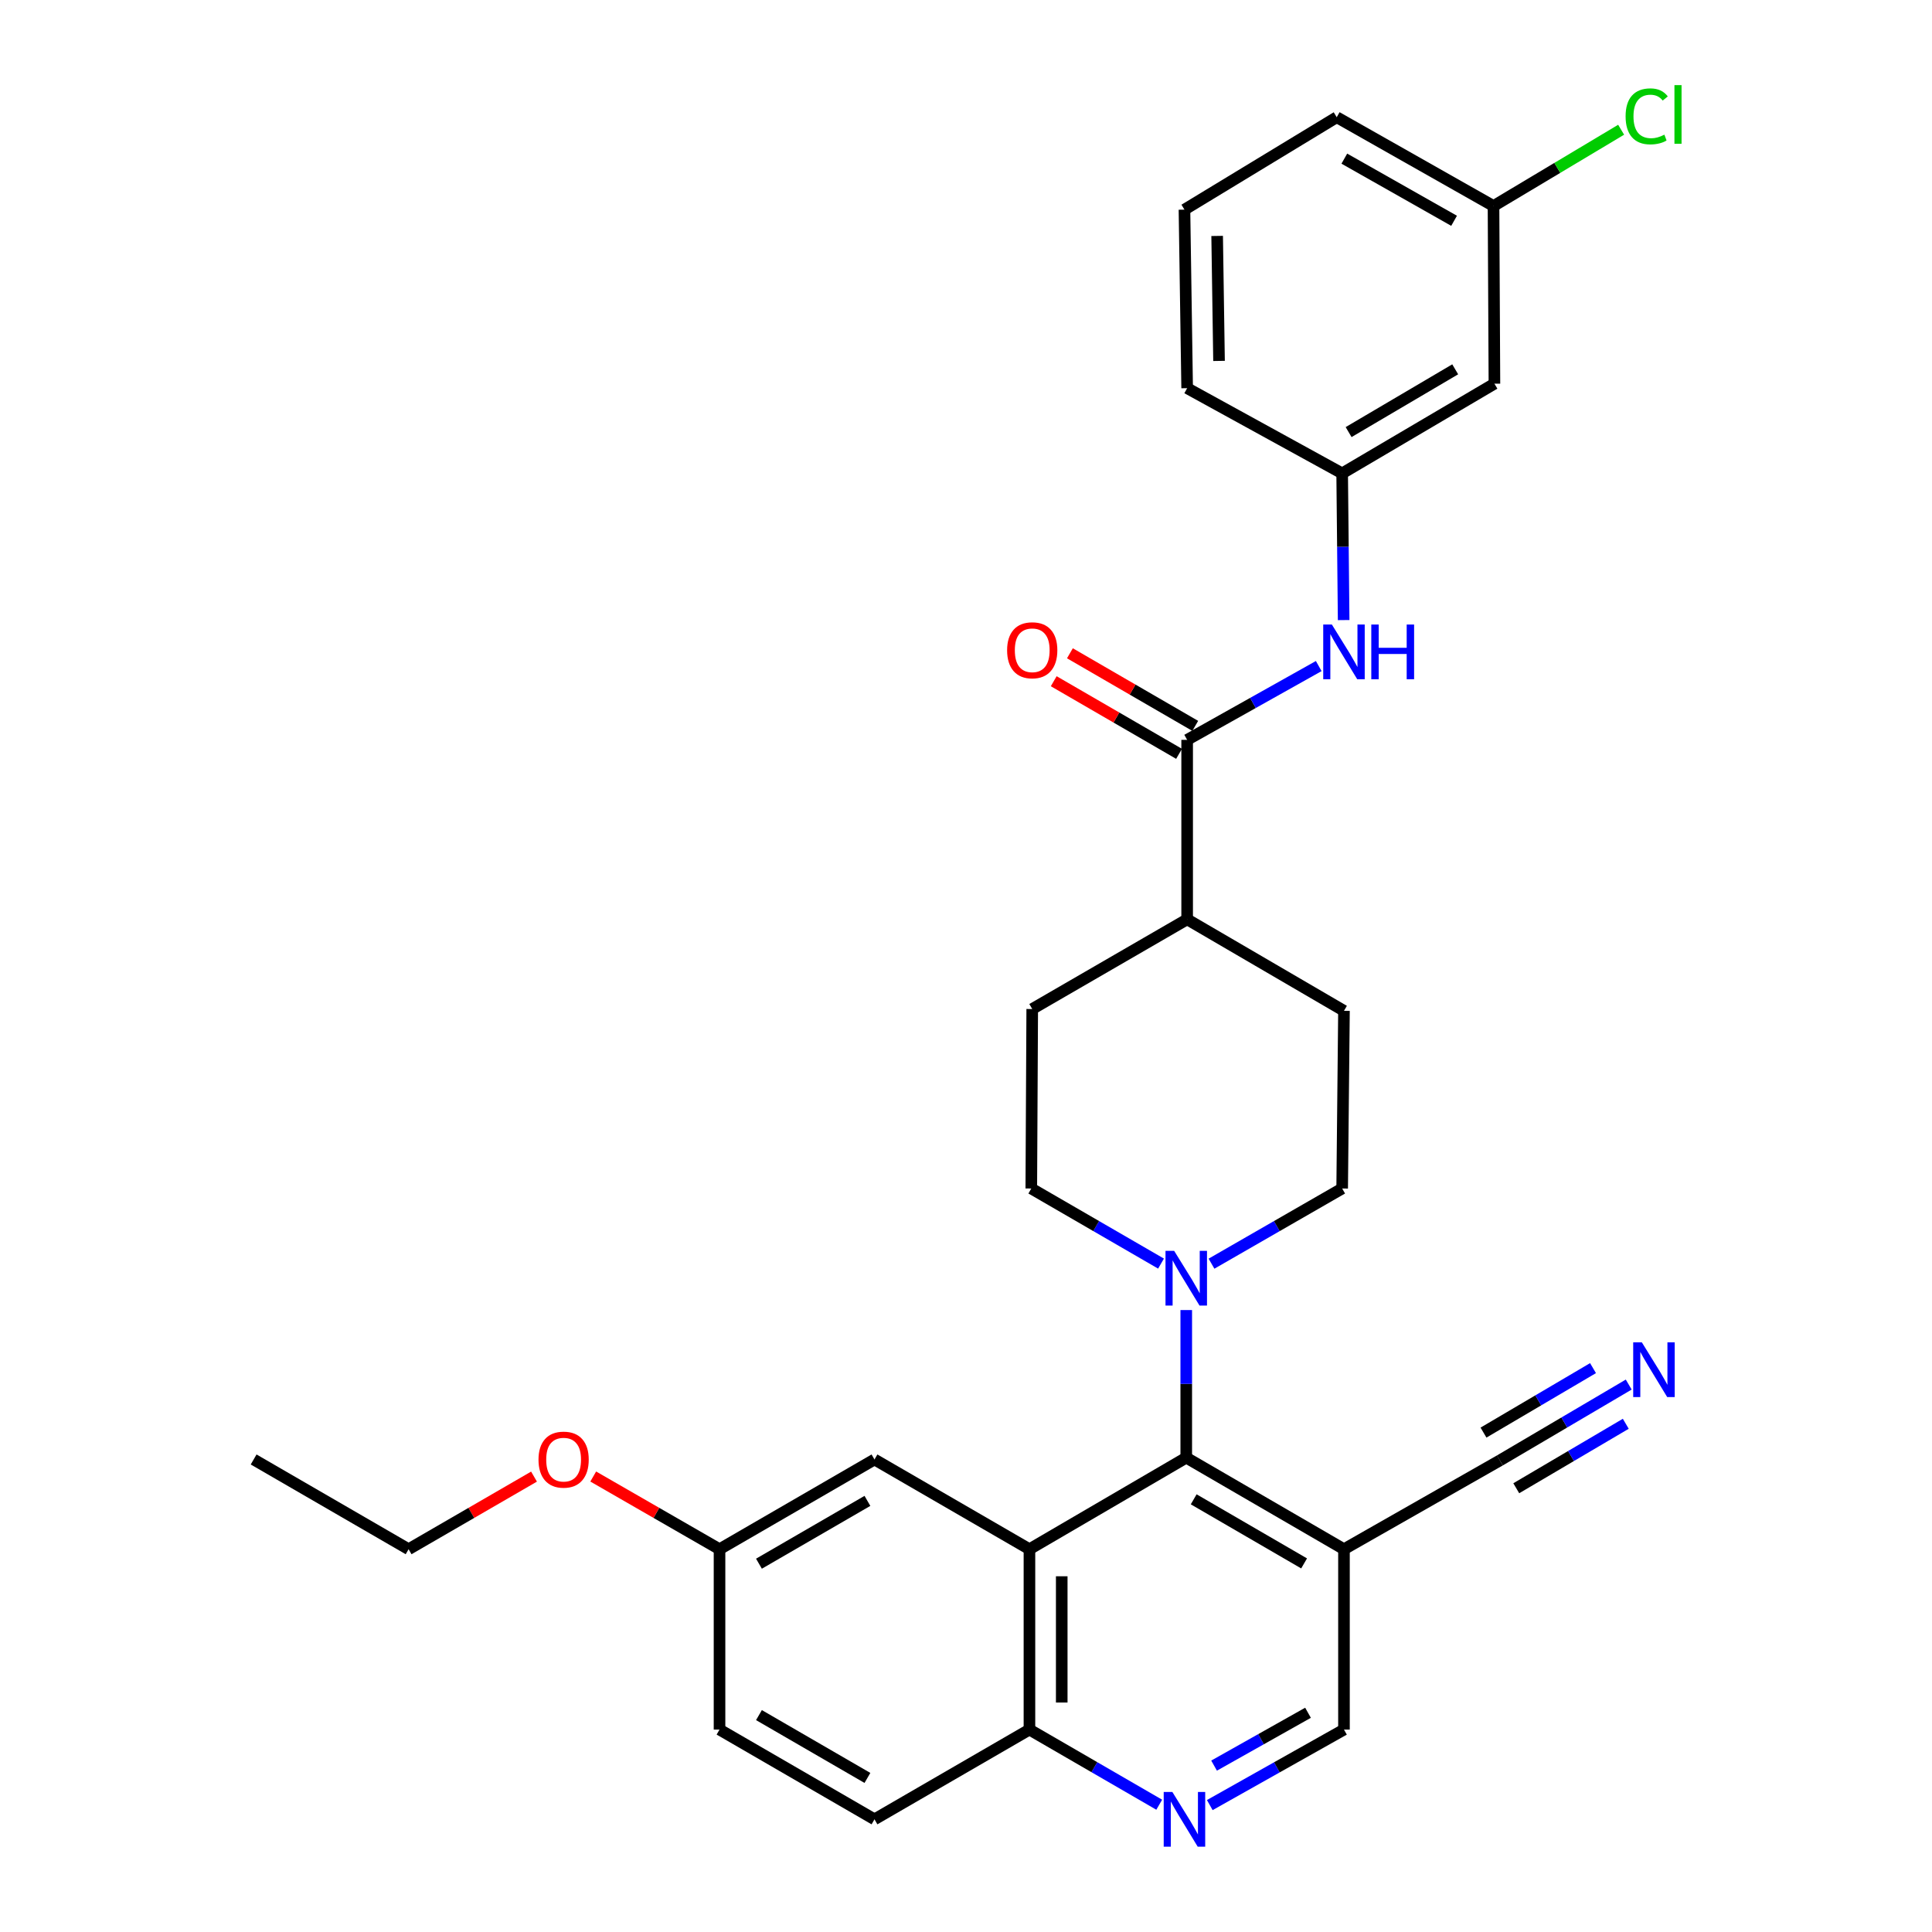 <?xml version='1.0' encoding='iso-8859-1'?>
<svg version='1.1' baseProfile='full'
              xmlns='http://www.w3.org/2000/svg'
                      xmlns:rdkit='http://www.rdkit.org/xml'
                      xmlns:xlink='http://www.w3.org/1999/xlink'
                  xml:space='preserve'
width='1000px' height='1000px' viewBox='0 0 1000 1000'>
<!-- END OF HEADER -->
<rect style='opacity:1.0;fill:#FFFFFF;stroke:none' width='1000' height='1000' x='0' y='0'> </rect>
<path class='bond-0' d='M 532.839,801.874 L 614.002,754.482' style='fill:none;fill-rule:evenodd;stroke:#000000;stroke-width:6px;stroke-linecap:butt;stroke-linejoin:miter;stroke-opacity:1' />
<path class='bond-8' d='M 532.839,801.874 L 532.839,895.229' style='fill:none;fill-rule:evenodd;stroke:#000000;stroke-width:6px;stroke-linecap:butt;stroke-linejoin:miter;stroke-opacity:1' />
<path class='bond-8' d='M 549.552,815.877 L 549.552,881.226' style='fill:none;fill-rule:evenodd;stroke:#000000;stroke-width:6px;stroke-linecap:butt;stroke-linejoin:miter;stroke-opacity:1' />
<path class='bond-9' d='M 532.839,801.874 L 452.632,755.42' style='fill:none;fill-rule:evenodd;stroke:#000000;stroke-width:6px;stroke-linecap:butt;stroke-linejoin:miter;stroke-opacity:1' />
<path class='bond-1' d='M 614.002,754.482 L 614.002,716.282' style='fill:none;fill-rule:evenodd;stroke:#000000;stroke-width:6px;stroke-linecap:butt;stroke-linejoin:miter;stroke-opacity:1' />
<path class='bond-1' d='M 614.002,716.282 L 614.002,678.083' style='fill:none;fill-rule:evenodd;stroke:#0000FF;stroke-width:6px;stroke-linecap:butt;stroke-linejoin:miter;stroke-opacity:1' />
<path class='bond-2' d='M 614.002,754.482 L 695.638,801.874' style='fill:none;fill-rule:evenodd;stroke:#000000;stroke-width:6px;stroke-linecap:butt;stroke-linejoin:miter;stroke-opacity:1' />
<path class='bond-2' d='M 617.856,776.045 L 675.002,809.22' style='fill:none;fill-rule:evenodd;stroke:#000000;stroke-width:6px;stroke-linecap:butt;stroke-linejoin:miter;stroke-opacity:1' />
<path class='bond-12' d='M 600.945,654.041 L 567.37,634.603' style='fill:none;fill-rule:evenodd;stroke:#0000FF;stroke-width:6px;stroke-linecap:butt;stroke-linejoin:miter;stroke-opacity:1' />
<path class='bond-12' d='M 567.37,634.603 L 533.795,615.165' style='fill:none;fill-rule:evenodd;stroke:#000000;stroke-width:6px;stroke-linecap:butt;stroke-linejoin:miter;stroke-opacity:1' />
<path class='bond-13' d='M 627.069,654.081 L 660.885,634.623' style='fill:none;fill-rule:evenodd;stroke:#0000FF;stroke-width:6px;stroke-linecap:butt;stroke-linejoin:miter;stroke-opacity:1' />
<path class='bond-13' d='M 660.885,634.623 L 694.701,615.165' style='fill:none;fill-rule:evenodd;stroke:#000000;stroke-width:6px;stroke-linecap:butt;stroke-linejoin:miter;stroke-opacity:1' />
<path class='bond-6' d='M 695.638,801.874 L 776.337,755.912' style='fill:none;fill-rule:evenodd;stroke:#000000;stroke-width:6px;stroke-linecap:butt;stroke-linejoin:miter;stroke-opacity:1' />
<path class='bond-31' d='M 695.638,801.874 L 695.638,895.229' style='fill:none;fill-rule:evenodd;stroke:#000000;stroke-width:6px;stroke-linecap:butt;stroke-linejoin:miter;stroke-opacity:1' />
<path class='bond-3' d='M 614.466,382.948 L 614.466,475.848' style='fill:none;fill-rule:evenodd;stroke:#000000;stroke-width:6px;stroke-linecap:butt;stroke-linejoin:miter;stroke-opacity:1' />
<path class='bond-5' d='M 614.466,382.948 L 648.519,363.849' style='fill:none;fill-rule:evenodd;stroke:#000000;stroke-width:6px;stroke-linecap:butt;stroke-linejoin:miter;stroke-opacity:1' />
<path class='bond-5' d='M 648.519,363.849 L 682.572,344.751' style='fill:none;fill-rule:evenodd;stroke:#0000FF;stroke-width:6px;stroke-linecap:butt;stroke-linejoin:miter;stroke-opacity:1' />
<path class='bond-15' d='M 618.655,375.717 L 586.219,356.927' style='fill:none;fill-rule:evenodd;stroke:#000000;stroke-width:6px;stroke-linecap:butt;stroke-linejoin:miter;stroke-opacity:1' />
<path class='bond-15' d='M 586.219,356.927 L 553.784,338.136' style='fill:none;fill-rule:evenodd;stroke:#FF0000;stroke-width:6px;stroke-linecap:butt;stroke-linejoin:miter;stroke-opacity:1' />
<path class='bond-15' d='M 610.277,390.179 L 577.841,371.389' style='fill:none;fill-rule:evenodd;stroke:#000000;stroke-width:6px;stroke-linecap:butt;stroke-linejoin:miter;stroke-opacity:1' />
<path class='bond-15' d='M 577.841,371.389 L 545.406,352.598' style='fill:none;fill-rule:evenodd;stroke:#FF0000;stroke-width:6px;stroke-linecap:butt;stroke-linejoin:miter;stroke-opacity:1' />
<path class='bond-4' d='M 600.015,934.123 L 566.427,914.676' style='fill:none;fill-rule:evenodd;stroke:#0000FF;stroke-width:6px;stroke-linecap:butt;stroke-linejoin:miter;stroke-opacity:1' />
<path class='bond-4' d='M 566.427,914.676 L 532.839,895.229' style='fill:none;fill-rule:evenodd;stroke:#000000;stroke-width:6px;stroke-linecap:butt;stroke-linejoin:miter;stroke-opacity:1' />
<path class='bond-10' d='M 626.182,934.308 L 660.91,914.769' style='fill:none;fill-rule:evenodd;stroke:#0000FF;stroke-width:6px;stroke-linecap:butt;stroke-linejoin:miter;stroke-opacity:1' />
<path class='bond-10' d='M 660.91,914.769 L 695.638,895.229' style='fill:none;fill-rule:evenodd;stroke:#000000;stroke-width:6px;stroke-linecap:butt;stroke-linejoin:miter;stroke-opacity:1' />
<path class='bond-10' d='M 628.405,913.88 L 652.714,900.202' style='fill:none;fill-rule:evenodd;stroke:#0000FF;stroke-width:6px;stroke-linecap:butt;stroke-linejoin:miter;stroke-opacity:1' />
<path class='bond-10' d='M 652.714,900.202 L 677.024,886.525' style='fill:none;fill-rule:evenodd;stroke:#000000;stroke-width:6px;stroke-linecap:butt;stroke-linejoin:miter;stroke-opacity:1' />
<path class='bond-14' d='M 695.471,320.952 L 695.086,282.983' style='fill:none;fill-rule:evenodd;stroke:#0000FF;stroke-width:6px;stroke-linecap:butt;stroke-linejoin:miter;stroke-opacity:1' />
<path class='bond-14' d='M 695.086,282.983 L 694.701,245.015' style='fill:none;fill-rule:evenodd;stroke:#000000;stroke-width:6px;stroke-linecap:butt;stroke-linejoin:miter;stroke-opacity:1' />
<path class='bond-7' d='M 776.337,755.912 L 809.682,736.281' style='fill:none;fill-rule:evenodd;stroke:#000000;stroke-width:6px;stroke-linecap:butt;stroke-linejoin:miter;stroke-opacity:1' />
<path class='bond-7' d='M 809.682,736.281 L 843.026,716.65' style='fill:none;fill-rule:evenodd;stroke:#0000FF;stroke-width:6px;stroke-linecap:butt;stroke-linejoin:miter;stroke-opacity:1' />
<path class='bond-7' d='M 784.817,770.315 L 813.159,753.629' style='fill:none;fill-rule:evenodd;stroke:#000000;stroke-width:6px;stroke-linecap:butt;stroke-linejoin:miter;stroke-opacity:1' />
<path class='bond-7' d='M 813.159,753.629 L 841.502,736.942' style='fill:none;fill-rule:evenodd;stroke:#0000FF;stroke-width:6px;stroke-linecap:butt;stroke-linejoin:miter;stroke-opacity:1' />
<path class='bond-7' d='M 767.858,741.509 L 796.201,724.823' style='fill:none;fill-rule:evenodd;stroke:#000000;stroke-width:6px;stroke-linecap:butt;stroke-linejoin:miter;stroke-opacity:1' />
<path class='bond-7' d='M 796.201,724.823 L 824.543,708.137' style='fill:none;fill-rule:evenodd;stroke:#0000FF;stroke-width:6px;stroke-linecap:butt;stroke-linejoin:miter;stroke-opacity:1' />
<path class='bond-19' d='M 532.839,895.229 L 452.632,941.683' style='fill:none;fill-rule:evenodd;stroke:#000000;stroke-width:6px;stroke-linecap:butt;stroke-linejoin:miter;stroke-opacity:1' />
<path class='bond-20' d='M 452.632,755.42 L 372.425,801.874' style='fill:none;fill-rule:evenodd;stroke:#000000;stroke-width:6px;stroke-linecap:butt;stroke-linejoin:miter;stroke-opacity:1' />
<path class='bond-20' d='M 448.978,776.851 L 392.833,809.369' style='fill:none;fill-rule:evenodd;stroke:#000000;stroke-width:6px;stroke-linecap:butt;stroke-linejoin:miter;stroke-opacity:1' />
<path class='bond-11' d='M 614.466,475.848 L 695.638,523.203' style='fill:none;fill-rule:evenodd;stroke:#000000;stroke-width:6px;stroke-linecap:butt;stroke-linejoin:miter;stroke-opacity:1' />
<path class='bond-32' d='M 614.466,475.848 L 534.278,522.265' style='fill:none;fill-rule:evenodd;stroke:#000000;stroke-width:6px;stroke-linecap:butt;stroke-linejoin:miter;stroke-opacity:1' />
<path class='bond-17' d='M 533.795,615.165 L 534.278,522.265' style='fill:none;fill-rule:evenodd;stroke:#000000;stroke-width:6px;stroke-linecap:butt;stroke-linejoin:miter;stroke-opacity:1' />
<path class='bond-18' d='M 694.701,615.165 L 695.638,523.203' style='fill:none;fill-rule:evenodd;stroke:#000000;stroke-width:6px;stroke-linecap:butt;stroke-linejoin:miter;stroke-opacity:1' />
<path class='bond-16' d='M 694.701,245.015 L 773.514,198.597' style='fill:none;fill-rule:evenodd;stroke:#000000;stroke-width:6px;stroke-linecap:butt;stroke-linejoin:miter;stroke-opacity:1' />
<path class='bond-16' d='M 698.041,223.65 L 753.211,191.158' style='fill:none;fill-rule:evenodd;stroke:#000000;stroke-width:6px;stroke-linecap:butt;stroke-linejoin:miter;stroke-opacity:1' />
<path class='bond-26' d='M 694.701,245.015 L 614.466,200.919' style='fill:none;fill-rule:evenodd;stroke:#000000;stroke-width:6px;stroke-linecap:butt;stroke-linejoin:miter;stroke-opacity:1' />
<path class='bond-21' d='M 773.514,198.597 L 773.041,106.635' style='fill:none;fill-rule:evenodd;stroke:#000000;stroke-width:6px;stroke-linecap:butt;stroke-linejoin:miter;stroke-opacity:1' />
<path class='bond-30' d='M 452.632,941.683 L 372.425,895.229' style='fill:none;fill-rule:evenodd;stroke:#000000;stroke-width:6px;stroke-linecap:butt;stroke-linejoin:miter;stroke-opacity:1' />
<path class='bond-30' d='M 448.978,920.252 L 392.833,887.734' style='fill:none;fill-rule:evenodd;stroke:#000000;stroke-width:6px;stroke-linecap:butt;stroke-linejoin:miter;stroke-opacity:1' />
<path class='bond-22' d='M 372.425,801.874 L 372.425,895.229' style='fill:none;fill-rule:evenodd;stroke:#000000;stroke-width:6px;stroke-linecap:butt;stroke-linejoin:miter;stroke-opacity:1' />
<path class='bond-24' d='M 372.425,801.874 L 339.74,783.059' style='fill:none;fill-rule:evenodd;stroke:#000000;stroke-width:6px;stroke-linecap:butt;stroke-linejoin:miter;stroke-opacity:1' />
<path class='bond-24' d='M 339.74,783.059 L 307.054,764.243' style='fill:none;fill-rule:evenodd;stroke:#FF0000;stroke-width:6px;stroke-linecap:butt;stroke-linejoin:miter;stroke-opacity:1' />
<path class='bond-23' d='M 773.041,106.635 L 806.07,86.893' style='fill:none;fill-rule:evenodd;stroke:#000000;stroke-width:6px;stroke-linecap:butt;stroke-linejoin:miter;stroke-opacity:1' />
<path class='bond-23' d='M 806.07,86.893 L 839.099,67.15' style='fill:none;fill-rule:evenodd;stroke:#00CC00;stroke-width:6px;stroke-linecap:butt;stroke-linejoin:miter;stroke-opacity:1' />
<path class='bond-33' d='M 773.041,106.635 L 691.887,60.673' style='fill:none;fill-rule:evenodd;stroke:#000000;stroke-width:6px;stroke-linecap:butt;stroke-linejoin:miter;stroke-opacity:1' />
<path class='bond-33' d='M 752.631,114.284 L 695.824,82.11' style='fill:none;fill-rule:evenodd;stroke:#000000;stroke-width:6px;stroke-linecap:butt;stroke-linejoin:miter;stroke-opacity:1' />
<path class='bond-28' d='M 276.409,764.289 L 243.95,783.081' style='fill:none;fill-rule:evenodd;stroke:#FF0000;stroke-width:6px;stroke-linecap:butt;stroke-linejoin:miter;stroke-opacity:1' />
<path class='bond-28' d='M 243.95,783.081 L 211.492,801.874' style='fill:none;fill-rule:evenodd;stroke:#000000;stroke-width:6px;stroke-linecap:butt;stroke-linejoin:miter;stroke-opacity:1' />
<path class='bond-25' d='M 613.073,108.511 L 614.466,200.919' style='fill:none;fill-rule:evenodd;stroke:#000000;stroke-width:6px;stroke-linecap:butt;stroke-linejoin:miter;stroke-opacity:1' />
<path class='bond-25' d='M 629.994,122.12 L 630.969,186.806' style='fill:none;fill-rule:evenodd;stroke:#000000;stroke-width:6px;stroke-linecap:butt;stroke-linejoin:miter;stroke-opacity:1' />
<path class='bond-27' d='M 613.073,108.511 L 691.887,60.673' style='fill:none;fill-rule:evenodd;stroke:#000000;stroke-width:6px;stroke-linecap:butt;stroke-linejoin:miter;stroke-opacity:1' />
<path class='bond-29' d='M 211.492,801.874 L 131.285,755.42' style='fill:none;fill-rule:evenodd;stroke:#000000;stroke-width:6px;stroke-linecap:butt;stroke-linejoin:miter;stroke-opacity:1' />
<path  class='atom-2' d='M 607.742 647.441
L 617.022 662.441
Q 617.942 663.921, 619.422 666.601
Q 620.902 669.281, 620.982 669.441
L 620.982 647.441
L 624.742 647.441
L 624.742 675.761
L 620.862 675.761
L 610.902 659.361
Q 609.742 657.441, 608.502 655.241
Q 607.302 653.041, 606.942 652.361
L 606.942 675.761
L 603.262 675.761
L 603.262 647.441
L 607.742 647.441
' fill='#0000FF'/>
<path  class='atom-5' d='M 606.813 927.523
L 616.093 942.523
Q 617.013 944.003, 618.493 946.683
Q 619.973 949.363, 620.053 949.523
L 620.053 927.523
L 623.813 927.523
L 623.813 955.843
L 619.933 955.843
L 609.973 939.443
Q 608.813 937.523, 607.573 935.323
Q 606.373 933.123, 606.013 932.443
L 606.013 955.843
L 602.333 955.843
L 602.333 927.523
L 606.813 927.523
' fill='#0000FF'/>
<path  class='atom-6' d='M 689.378 323.262
L 698.658 338.262
Q 699.578 339.742, 701.058 342.422
Q 702.538 345.102, 702.618 345.262
L 702.618 323.262
L 706.378 323.262
L 706.378 351.582
L 702.498 351.582
L 692.538 335.182
Q 691.378 333.262, 690.138 331.062
Q 688.938 328.862, 688.578 328.182
L 688.578 351.582
L 684.898 351.582
L 684.898 323.262
L 689.378 323.262
' fill='#0000FF'/>
<path  class='atom-6' d='M 709.778 323.262
L 713.618 323.262
L 713.618 335.302
L 728.098 335.302
L 728.098 323.262
L 731.938 323.262
L 731.938 351.582
L 728.098 351.582
L 728.098 338.502
L 713.618 338.502
L 713.618 351.582
L 709.778 351.582
L 709.778 323.262
' fill='#0000FF'/>
<path  class='atom-8' d='M 849.82 694.805
L 859.1 709.805
Q 860.02 711.285, 861.5 713.965
Q 862.98 716.645, 863.06 716.805
L 863.06 694.805
L 866.82 694.805
L 866.82 723.125
L 862.94 723.125
L 852.98 706.725
Q 851.82 704.805, 850.58 702.605
Q 849.38 700.405, 849.02 699.725
L 849.02 723.125
L 845.34 723.125
L 845.34 694.805
L 849.82 694.805
' fill='#0000FF'/>
<path  class='atom-16' d='M 521.278 336.574
Q 521.278 329.774, 524.638 325.974
Q 527.998 322.174, 534.278 322.174
Q 540.558 322.174, 543.918 325.974
Q 547.278 329.774, 547.278 336.574
Q 547.278 343.454, 543.878 347.374
Q 540.478 351.254, 534.278 351.254
Q 528.038 351.254, 524.638 347.374
Q 521.278 343.494, 521.278 336.574
M 534.278 348.054
Q 538.598 348.054, 540.918 345.174
Q 543.278 342.254, 543.278 336.574
Q 543.278 331.014, 540.918 328.214
Q 538.598 325.374, 534.278 325.374
Q 529.958 325.374, 527.598 328.174
Q 525.278 330.974, 525.278 336.574
Q 525.278 342.294, 527.598 345.174
Q 529.958 348.054, 534.278 348.054
' fill='#FF0000'/>
<path  class='atom-24' d='M 841.408 60.223
Q 841.408 53.183, 844.688 49.503
Q 848.008 45.783, 854.288 45.783
Q 860.128 45.783, 863.248 49.903
L 860.608 52.063
Q 858.328 49.063, 854.288 49.063
Q 850.008 49.063, 847.728 51.943
Q 845.488 54.783, 845.488 60.223
Q 845.488 65.823, 847.808 68.703
Q 850.168 71.583, 854.728 71.583
Q 857.848 71.583, 861.488 69.703
L 862.608 72.703
Q 861.128 73.663, 858.888 74.223
Q 856.648 74.783, 854.168 74.783
Q 848.008 74.783, 844.688 71.023
Q 841.408 67.263, 841.408 60.223
' fill='#00CC00'/>
<path  class='atom-24' d='M 866.688 44.063
L 870.368 44.063
L 870.368 74.423
L 866.688 74.423
L 866.688 44.063
' fill='#00CC00'/>
<path  class='atom-25' d='M 278.727 755.5
Q 278.727 748.7, 282.087 744.9
Q 285.447 741.1, 291.727 741.1
Q 298.007 741.1, 301.367 744.9
Q 304.727 748.7, 304.727 755.5
Q 304.727 762.38, 301.327 766.3
Q 297.927 770.18, 291.727 770.18
Q 285.487 770.18, 282.087 766.3
Q 278.727 762.42, 278.727 755.5
M 291.727 766.98
Q 296.047 766.98, 298.367 764.1
Q 300.727 761.18, 300.727 755.5
Q 300.727 749.94, 298.367 747.14
Q 296.047 744.3, 291.727 744.3
Q 287.407 744.3, 285.047 747.1
Q 282.727 749.9, 282.727 755.5
Q 282.727 761.22, 285.047 764.1
Q 287.407 766.98, 291.727 766.98
' fill='#FF0000'/>
</svg>
